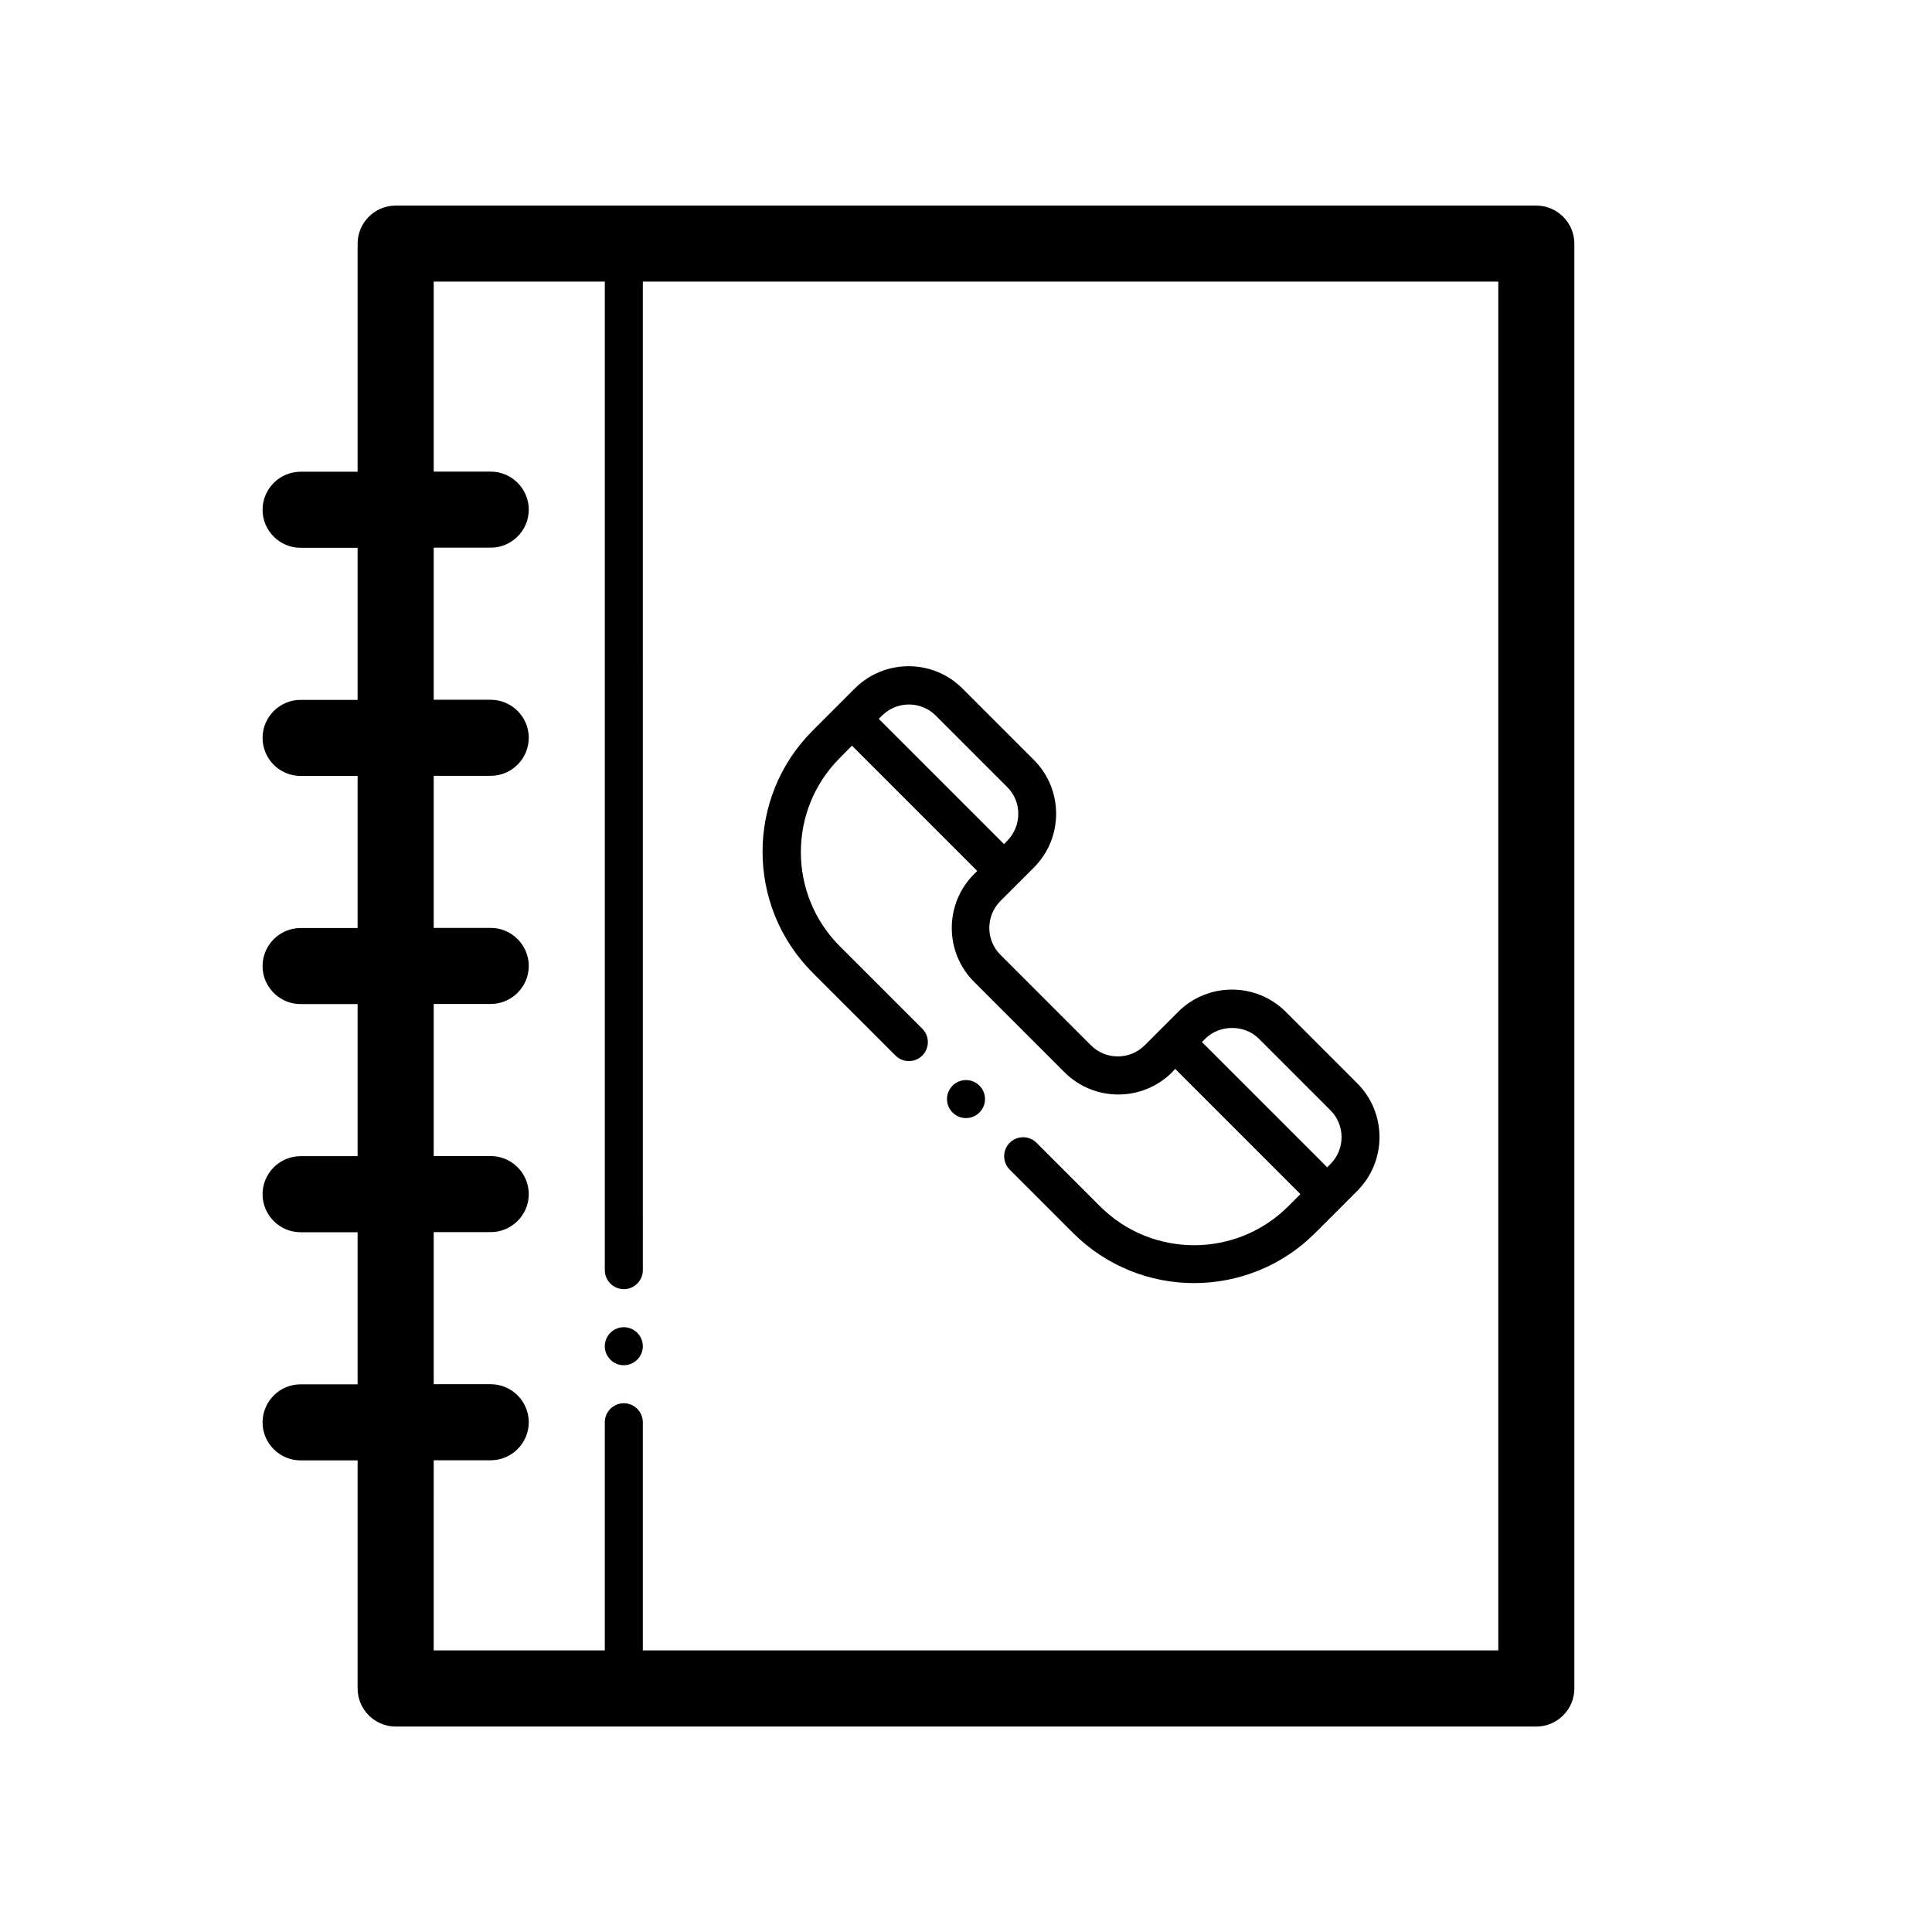 <?xml version="1.0" encoding="UTF-8"?>
<!-- Uploaded to: ICON Repo, www.iconrepo.com, Generator: ICON Repo Mixer Tools -->
<svg fill="#000000" width="800px" height="800px" version="1.1" viewBox="144 144 512 512" xmlns="http://www.w3.org/2000/svg">
 <path d="m551.14 198.48h-302.29c-5.543 0-10.078 4.535-10.078 10.078v60.457h-15.113c-5.543 0-10.078 4.535-10.078 10.078 0 5.543 4.535 10.078 10.078 10.078h15.113v40.305h-15.113c-5.543 0-10.078 4.535-10.078 10.078s4.535 10.078 10.078 10.078h15.113v40.305h-15.113c-5.543 0-10.078 4.535-10.078 10.078s4.535 10.078 10.078 10.078h15.113v40.305h-15.113c-5.543 0-10.078 4.535-10.078 10.078 0 5.543 4.535 10.078 10.078 10.078h15.113v40.305h-15.113c-5.543 0-10.078 4.535-10.078 10.078 0 5.543 4.535 10.078 10.078 10.078h15.113v60.457c0 5.543 4.535 10.078 10.078 10.078h302.29c5.543 0 10.078-4.535 10.078-10.078v-382.92c0-5.543-4.535-10.074-10.078-10.074zm-10.074 382.89h-226.71v-60.457c0-2.769-2.266-5.039-5.039-5.039-2.769 0-5.039 2.266-5.039 5.039v60.457h-45.344l0.004-50.383h15.113c5.543 0 10.078-4.535 10.078-10.078 0-5.543-4.535-10.078-10.078-10.078h-15.113v-40.305h15.113c5.543 0 10.078-4.535 10.078-10.078s-4.535-10.078-10.078-10.078h-15.113v-40.305h15.113c5.543 0 10.078-4.535 10.078-10.078s-4.535-10.078-10.078-10.078h-15.113v-40.305h15.113c5.543 0 10.078-4.535 10.078-10.078 0-5.543-4.535-10.078-10.078-10.078h-15.113v-40.305h15.113c5.543 0 10.078-4.535 10.078-10.078 0-5.543-4.535-10.078-10.078-10.078h-15.113v-50.359h45.344v261.98c0 2.769 2.266 5.039 5.039 5.039 2.769 0 5.039-2.266 5.039-5.039l-0.004-261.98h226.71zm-226.71-80.609c0 2.769-2.266 5.039-5.039 5.039-2.769 0-5.039-2.266-5.039-5.039 0-2.769 2.266-5.039 5.039-5.039 2.769 0 5.039 2.266 5.039 5.039zm66.957-77.035c1.965 1.965 5.141 1.965 7.106 0 1.965-1.965 1.965-5.141 0-7.106l-21.867-21.867c-13.754-13.754-13.754-36.125 0-49.879l3.223-3.269 33.203 33.203-0.855 0.855c-7.859 7.859-7.859 20.656 0 28.516l23.98 23.98c7.859 7.859 20.656 7.859 28.516 0l0.805-0.906 33.199 33.203-3.223 3.223c-13.754 13.754-36.125 13.754-49.879 0l-16.828-16.828c-1.965-1.965-5.141-1.965-7.106 0-1.965 1.965-1.965 5.141 0 7.106l16.828 16.828c8.816 8.816 20.453 13.25 32.043 13.25 11.586 0 23.227-4.434 32.043-13.25l11.184-11.184c7.859-7.859 7.859-20.656 0-28.516l-18.941-18.941c-7.859-7.859-20.656-7.859-28.516 0l-8.867 8.867c-3.93 3.93-10.328 3.93-14.258 0l-23.98-23.98c-3.93-3.93-3.93-10.328 0-14.258l8.867-8.867c7.859-7.859 7.859-20.656 0-28.516l-18.941-18.941c-7.859-7.859-20.656-7.859-28.516 0l-11.184 11.184c-17.684 17.684-17.684 46.453 0 64.137zm96.328-4.434 18.941 18.941c3.93 3.93 3.93 10.328 0 14.258l-0.855 0.859-33.203-33.199 0.855-0.855c3.832-3.832 10.48-3.832 14.262-0.004zm-85.648-85.645 18.941 18.941c1.914 1.914 2.922 4.434 2.922 7.106 0 2.672-1.059 5.238-2.922 7.106l-0.855 0.902-33.199-33.199 0.855-0.855c3.981-3.93 10.328-3.93 14.258 0zm13.047 101.62c0 2.769-2.266 5.039-5.039 5.039-2.769 0-5.039-2.266-5.039-5.039 0-2.769 2.266-5.039 5.039-5.039 2.773 0 5.039 2.269 5.039 5.039z"/>
</svg>